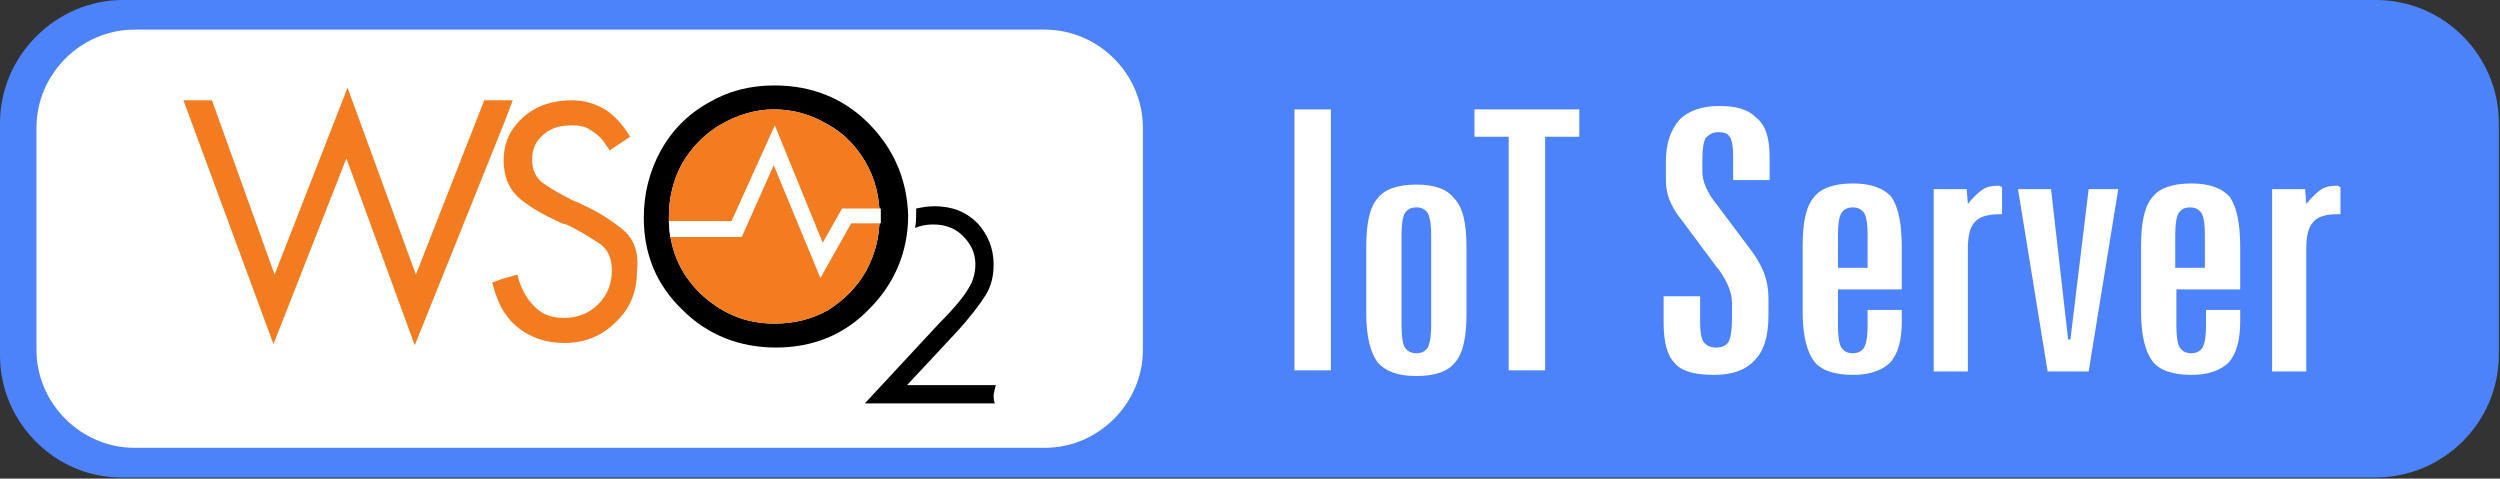 <?xml version="1.0" encoding="utf-8"?>
<!-- Generator: Adobe Illustrator 16.0.0, SVG Export Plug-In . SVG Version: 6.00 Build 0)  -->
<!DOCTYPE svg PUBLIC "-//W3C//DTD SVG 1.1//EN" "http://www.w3.org/Graphics/SVG/1.1/DTD/svg11.dtd">
<svg version="1.1" id="Layer_1" xmlns="http://www.w3.org/2000/svg" xmlns:xlink="http://www.w3.org/1999/xlink" x="0px" y="0px"
	 width="219.4px" height="42px" viewBox="0 0 219.4 42" enable-background="new 0 0 219.4 42" xml:space="preserve">
<rect x="0" y="0" width="219.4" height="42" fill="#333333" stroke="none"/>
<g>
	<g>
		<g>
			<path fill-rule="evenodd" clip-rule="evenodd" fill="#4C83FB" d="M0,10.8C0,4.9,4.9,0,10.8,0h197.7c6,0,10.8,4.9,10.8,10.8v20.3
				c0,6-4.9,10.8-10.8,10.8H10.8C4.9,42,0,37.1,0,31.2V10.8z"/>
		</g>
		<g>
			<path fill-rule="evenodd" clip-rule="evenodd" fill="#FFFFFF" d="M3.2,11.2c0-4.7,3.9-8.6,8.6-8.6h79.9c4.7,0,8.6,3.9,8.6,8.6
				v19.5c0,4.7-3.9,8.6-8.6,8.6H11.8c-4.7,0-8.6-3.9-8.6-8.6V11.2z"/>
		</g>
		<g>
			<g>
				<g>
					<path d="M76.2,10.8c-2.2-2.2-5-3.3-8.2-3.3c0,0-0.1,0-0.1,0c-2.1,0-4,0.5-5.7,1.5c-1.8,1-3.2,2.4-4.2,4.2
						c-1,1.8-1.5,3.8-1.5,5.9c0,3.2,1.1,5.9,3.4,8.1c2.2,2.2,5,3.3,8.2,3.3l0,0c0,0,0,0,0,0c3.2,0,6-1.1,8.2-3.4
						c2.2-2.2,3.4-5,3.4-8.2C79.6,15.7,78.4,13,76.2,10.8z M72.7,27.2c-1.4,0.8-3,1.2-4.7,1.2c0,0,0,0,0,0c-2.6,0-4.7-0.9-6.6-2.7
						c-1.8-1.8-2.7-4-2.7-6.6c0-1.8,0.4-3.4,1.2-4.8c0.8-1.4,2-2.6,3.4-3.4s3-1.3,4.6-1.3c0,0,0,0,0,0c1.6,0,3.2,0.4,4.7,1.3
						c1.5,0.8,2.6,2,3.4,3.4c0.8,1.4,1.2,3,1.2,4.7c0,1.8-0.4,3.3-1.2,4.8C75.2,25.2,74.1,26.3,72.7,27.2z"/>
				</g>
				<g>
					<polygon fill="#F37B20" points="45,8.8 44.2,8.8 42.5,8.8 36.5,24.1 30.5,7.7 24.1,24.1 18.6,8.8 16.1,8.8 24,30.2 30.4,13.9 
						36.4,30.3 44.2,10.9 					"/>
					<path fill="#F37B20" d="M54.6,20.1c-1-0.8-2.1-1.5-3.2-2l-0.6-0.3l-0.5-0.2c-1-0.5-1.9-1-2.6-1.5c-0.7-0.5-1-1.2-1-2.1
						c0-0.9,0.3-1.6,1-2.2c0.7-0.6,1.5-0.8,2.5-0.8c0.6,0,1.2,0.1,1.6,0.4c0.5,0.3,0.9,0.6,1.3,1.2l0.2,0.3c0.1,0,0.1,0.2,0.2,0.3
						l1.8-1.2c-0.6-1-1.3-1.8-2.2-2.4c-0.9-0.5-1.8-0.8-2.9-0.8c-1.7,0-3.2,0.5-4.3,1.5c-1.1,1-1.7,2.2-1.7,3.8
						c0,1.4,0.5,2.6,1.5,3.4c1,0.8,2.1,1.4,3.2,1.9l0.4,0.2l0.4,0.1c1.1,0.5,2,1.1,2.8,1.6s1.2,1.3,1.2,2.4c0,1.2-0.4,2.2-1.2,3
						c-0.8,0.8-1.8,1.2-3,1.2c-1.1,0-1.9-0.3-2.6-1c-0.7-0.7-1.2-1.6-1.5-2.8l-1.4,0.4l-0.8,0.3c0.2,0.8,0.5,1.6,0.8,2.2
						c0.4,0.7,0.8,1.2,1.4,1.7c1.1,0.9,2.5,1.4,4.1,1.4c1.8,0,3.3-0.6,4.5-1.8c1.3-1.2,1.9-2.7,1.9-4.5
						C56.1,22.1,55.6,20.9,54.6,20.1z"/>
				</g>
				<path fill="#F37B20" d="M72.7,27.2c-1.4,0.8-3,1.2-4.7,1.2c0,0,0,0,0,0c-2.6,0-4.7-0.9-6.6-2.7c-1.8-1.8-2.7-4-2.7-6.6
					c0-1.8,0.4-3.4,1.2-4.8c0.8-1.4,2-2.6,3.4-3.4s3-1.3,4.6-1.3c0,0,0,0,0,0c1.6,0,3.2,0.4,4.7,1.3c1.5,0.8,2.6,2,3.4,3.4
					c0.8,1.4,1.2,3,1.2,4.7c0,1.8-0.4,3.3-1.2,4.8C75.2,25.2,74.1,26.3,72.7,27.2z"/>
				<path fill="#FFFFFF" d="M67.9,14.5l4.1,9.9l2.7-4.8l2.6,0c0-0.2,0-0.4,0-0.6c0-0.2,0-0.5,0-0.7l-3.4,0l-1.7,3L68,11l-3.8,8.4
					l-5.5,0c0,0.5,0.1,0.9,0.1,1.4l6.3,0L67.9,14.5z"/>
			</g>
			<g>
				<path d="M87.4,33.8h-7.8l4.2-4.5c1.3-1.4,2.2-2.6,2.7-3.4c0.5-0.8,0.7-1.7,0.7-2.7c0-1.4-0.5-2.6-1.4-3.6c-1-1-2.2-1.5-3.8-1.5
					c-0.6,0-1.1,0.1-1.6,0.2c0,0.2,0,0.3,0,0.5c0,0.4,0,0.8-0.1,1.2c0.5-0.2,1-0.3,1.6-0.3c1,0,1.9,0.3,2.6,1
					c0.7,0.7,1.1,1.5,1.1,2.5c0,0.7-0.2,1.5-0.6,2.1c-0.4,0.7-1.2,1.7-2.6,3.1l-6.5,7h11.4c-0.1-0.3-0.1-0.5-0.1-0.8
					C87.3,34.3,87.3,34,87.4,33.8z"/>
			</g>
		</g>
		<g>
			<g>
				<path fill="#FFFFFF" d="M113.6,9.6h3.2v22.9h-3.2V9.6z"/>
				<path fill="#FFFFFF" d="M128.7,21.7v5.8c0,2.1-0.3,3.5-1,4.3c-0.6,0.8-1.8,1.2-3.4,1.2c-1.6,0-2.7-0.4-3.4-1.2
					c-0.6-0.8-1-2.2-1-4.3v-5.8c0-2.1,0.3-3.5,1-4.3c0.6-0.8,1.8-1.2,3.4-1.2c1.6,0,2.7,0.4,3.3,1.2
					C128.4,18.2,128.7,19.6,128.7,21.7z M125.6,20.6c0-0.9-0.1-1.5-0.3-1.9c-0.2-0.3-0.5-0.5-1-0.5c-0.5,0-0.8,0.2-1,0.5
					c-0.2,0.3-0.3,1-0.3,1.9v8c0,0.9,0.1,1.6,0.3,1.9c0.2,0.3,0.5,0.5,1,0.5c0.5,0,0.8-0.2,1-0.5c0.2-0.4,0.3-1,0.3-1.9V20.6z"/>
				<path fill="#FFFFFF" d="M129.5,9.6h9.1V12h-3v20.5h-3.2V12h-3V9.6z"/>
				<path fill="#FFFFFF" d="M155.3,13.8v2h-3.2v-2.2c0-0.7-0.1-1.3-0.3-1.6c-0.2-0.3-0.5-0.4-1-0.4c-0.5,0-0.8,0.2-1.1,0.5
					c-0.2,0.3-0.3,1-0.3,1.9v1.1c0,0.8,0.4,1.8,1.3,2.9v0l3,4c0.6,0.8,1,1.6,1.2,2.2c0.2,0.6,0.3,1.3,0.3,2v1.5
					c0,1.8-0.4,3.1-1.2,3.9c-0.8,0.9-2,1.3-3.6,1.3c-1.6,0-2.8-0.3-3.4-1c-0.7-0.7-1-1.9-1-3.6v-2.3h3.2v2.3c0,0.8,0.1,1.4,0.3,1.7
					c0.2,0.3,0.6,0.5,1.1,0.5c0.6,0,0.9-0.2,1.1-0.5c0.2-0.4,0.3-1.1,0.3-2.1v-1.3c0-0.9-0.4-1.9-1.2-3c0,0-0.1-0.1-0.1-0.1
					l-3.2-4.3c-0.5-0.6-0.8-1.2-1-1.7c-0.2-0.5-0.3-1.1-0.3-1.7v-1.6c0-1.6,0.4-2.8,1.2-3.7c0.8-0.8,2-1.2,3.5-1.2
					c1.5,0,2.5,0.3,3.2,1C155,11,155.3,12.2,155.3,13.8z"/>
				<path fill="#FFFFFF" d="M166.9,21.7v3.7h-5.6v3.2c0,0.9,0.1,1.6,0.3,1.9c0.2,0.3,0.5,0.5,1,0.5c0.5,0,0.8-0.2,1-0.5
					c0.2-0.4,0.3-1,0.3-1.9v-1.4h3v1c0,1.6-0.3,2.8-1,3.6c-0.7,0.7-1.8,1.1-3.3,1.1c-1.6,0-2.8-0.4-3.4-1.2c-0.6-0.8-1-2.2-1-4.3
					v-5.8c0-2.1,0.3-3.5,1-4.3c0.6-0.8,1.8-1.2,3.4-1.2c1.6,0,2.7,0.4,3.4,1.2C166.6,18.2,166.9,19.6,166.9,21.7z M163.9,20.6
					c0-0.9-0.1-1.6-0.3-1.9c-0.2-0.3-0.5-0.5-1-0.5c-0.5,0-0.8,0.2-1,0.5c-0.2,0.3-0.3,1-0.3,1.9v2.9h2.6V20.6z"/>
				<path fill="#FFFFFF" d="M175.7,16.4v2.4h-0.2c-1,0-1.8,0.2-2.2,0.7c-0.4,0.4-0.6,1.2-0.6,2.3v10.8h-3v-16h2.9l0.1,1.3
					c0.4-0.5,0.8-0.9,1.2-1.2c0.4-0.3,0.9-0.4,1.4-0.4c0,0,0.1,0,0.2,0C175.6,16.4,175.6,16.4,175.7,16.4z"/>
				<path fill="#FFFFFF" d="M177.1,16.6h2.9l1.5,13.2h0.2l1.6-13.2h2.6l-2.6,16h-3.6L177.1,16.6z"/>
				<path fill="#FFFFFF" d="M196.6,21.7v3.7h-5.6v3.2c0,0.9,0.1,1.6,0.3,1.9c0.2,0.3,0.5,0.5,1,0.5c0.5,0,0.8-0.2,1-0.5
					c0.2-0.4,0.3-1,0.3-1.9v-1.4h3v1c0,1.6-0.3,2.8-1,3.6c-0.7,0.7-1.8,1.1-3.3,1.1c-1.6,0-2.8-0.4-3.4-1.2c-0.6-0.8-1-2.2-1-4.3
					v-5.8c0-2.1,0.3-3.5,1-4.3c0.6-0.8,1.8-1.2,3.4-1.2c1.6,0,2.7,0.4,3.4,1.2C196.3,18.2,196.6,19.6,196.6,21.7z M193.5,20.6
					c0-0.9-0.1-1.6-0.3-1.9c-0.2-0.3-0.5-0.5-1-0.5c-0.5,0-0.8,0.2-1,0.5c-0.2,0.3-0.3,1-0.3,1.9v2.9h2.6V20.6z"/>
				<path fill="#FFFFFF" d="M205.4,16.4v2.4h-0.2c-1.1,0-1.8,0.2-2.2,0.7c-0.4,0.4-0.6,1.2-0.6,2.3v10.8h-3v-16h2.9l0.1,1.3
					c0.4-0.5,0.8-0.9,1.2-1.2c0.4-0.3,0.9-0.4,1.4-0.4c0,0,0.1,0,0.2,0C205.3,16.4,205.3,16.4,205.4,16.4z"/>
			</g>
		</g>
	</g>
</g>
<rect id="_x3C_Slice_x3E_" x="-0.4" y="-0.4" fill="none" width="220" height="43"/>
</svg>
